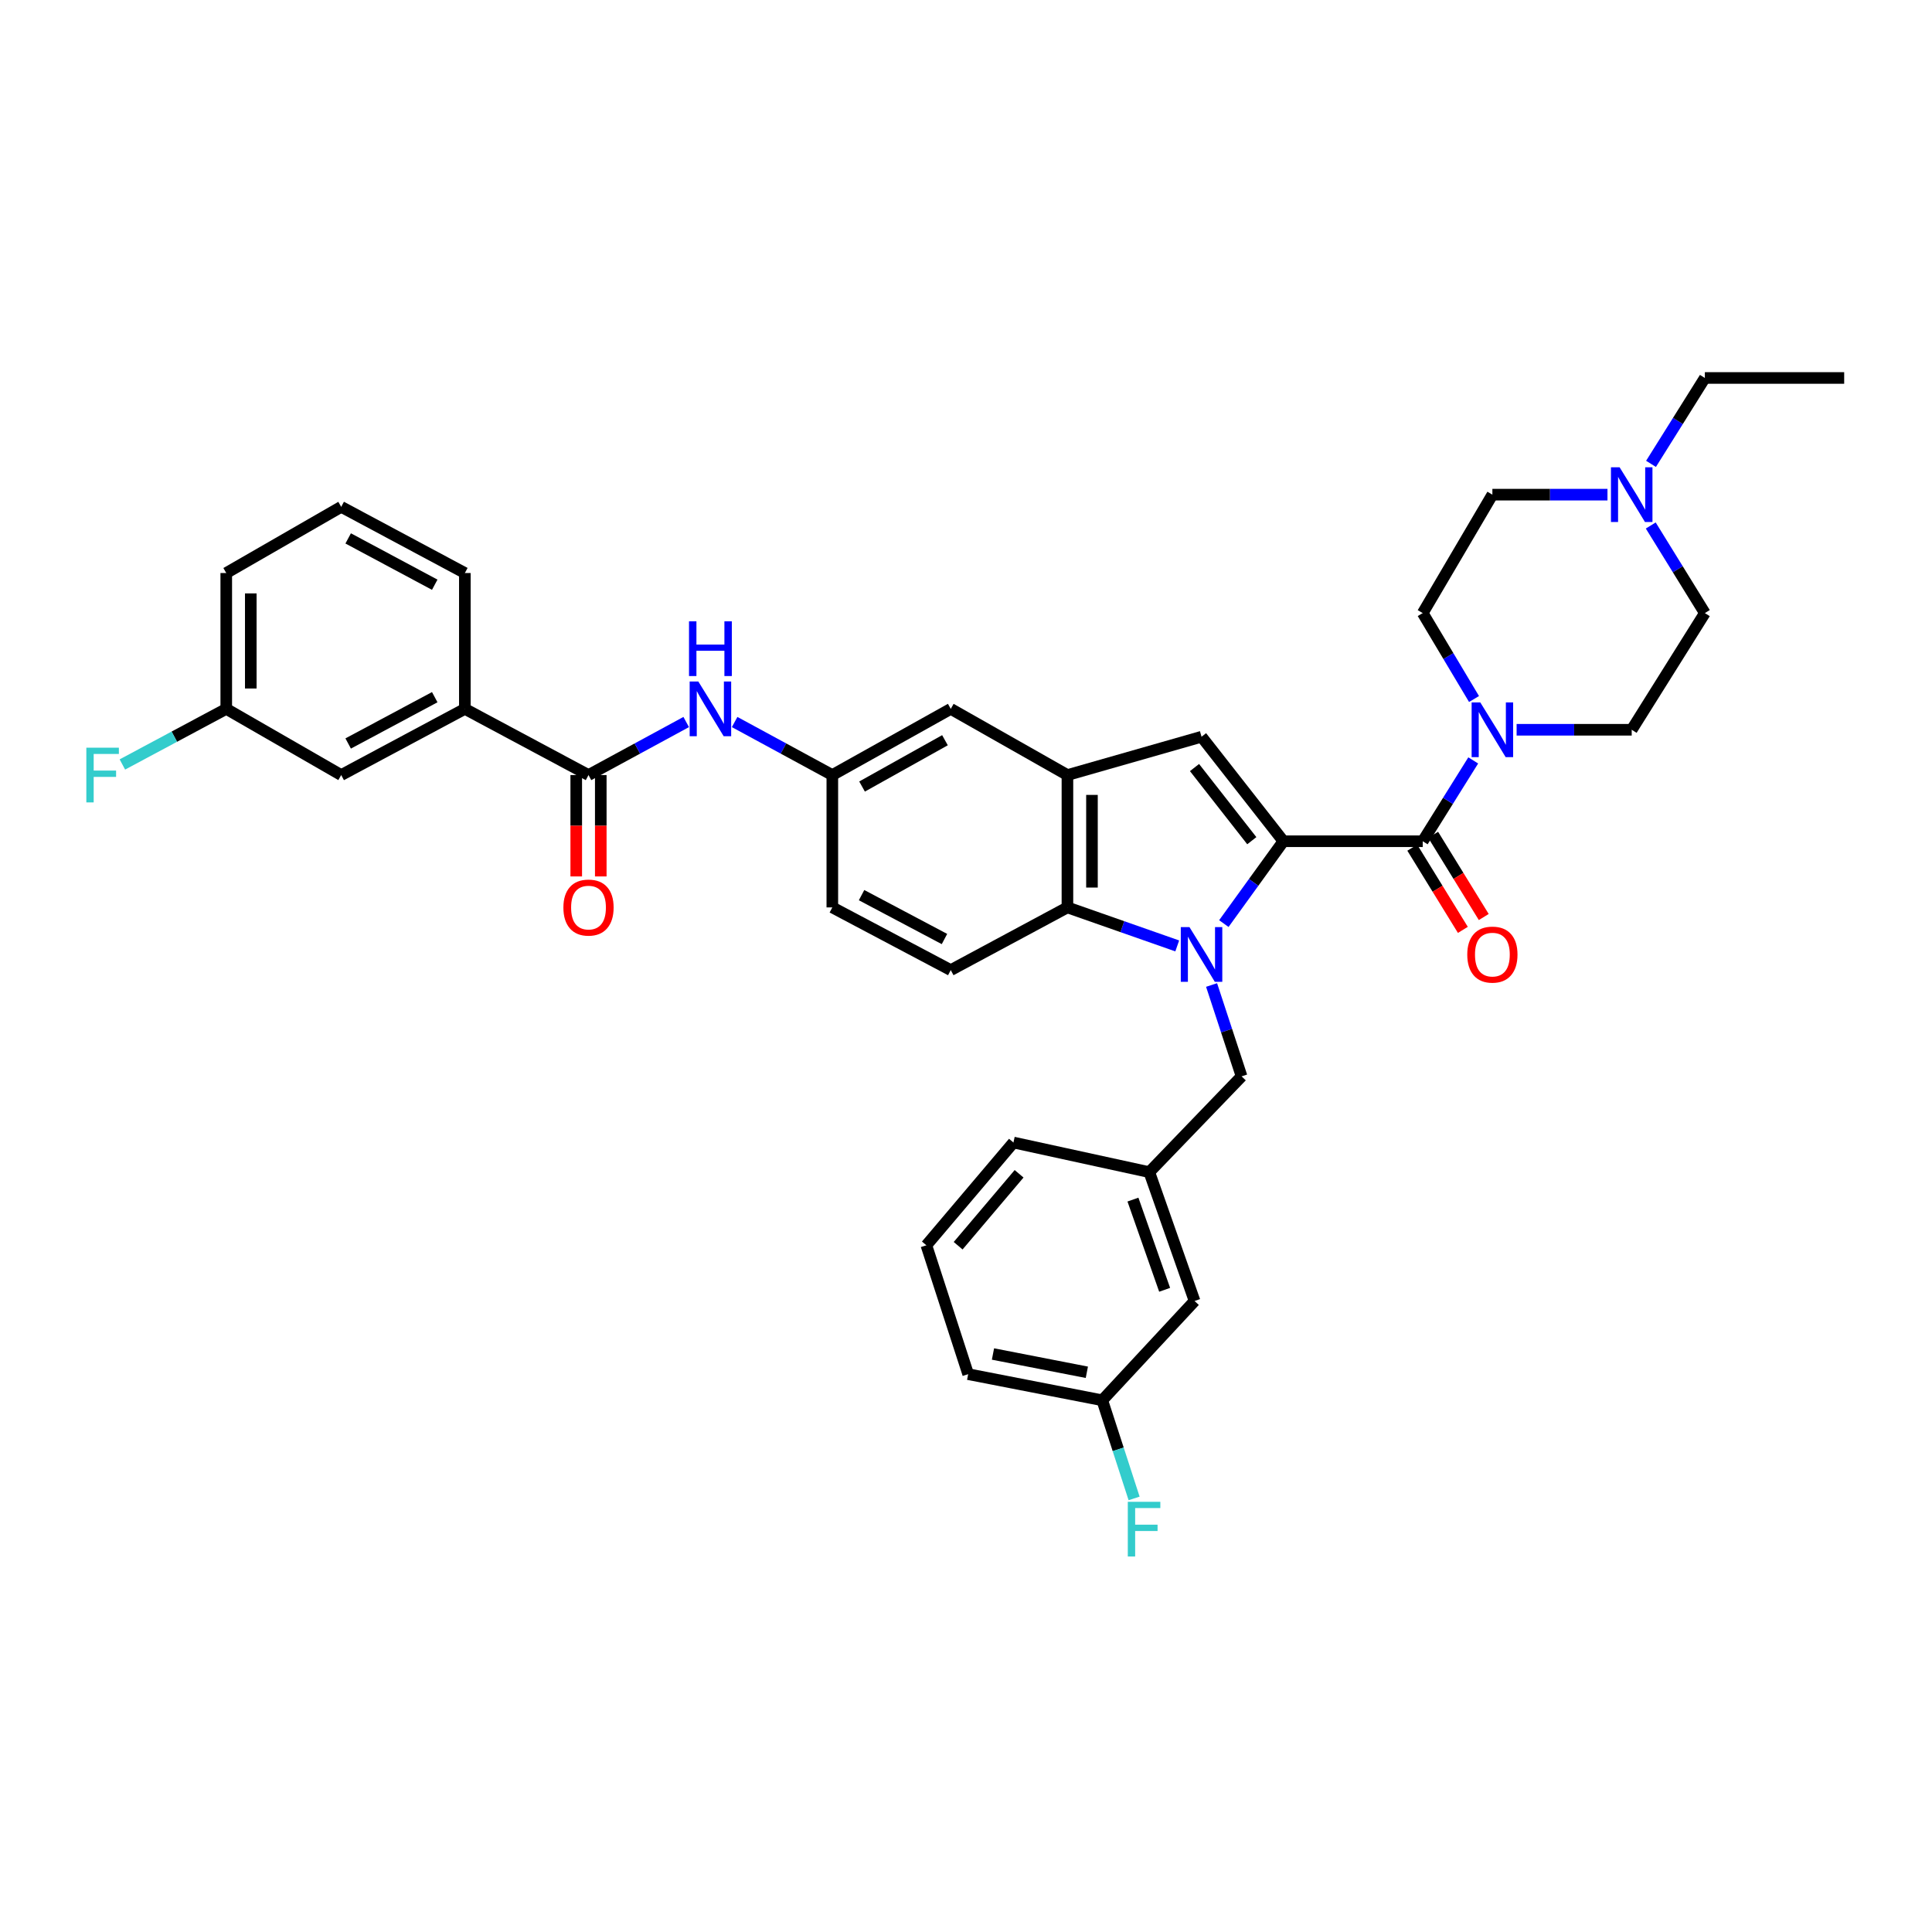 <?xml version='1.0' encoding='iso-8859-1'?>
<svg version='1.1' baseProfile='full'
              xmlns='http://www.w3.org/2000/svg'
                      xmlns:rdkit='http://www.rdkit.org/xml'
                      xmlns:xlink='http://www.w3.org/1999/xlink'
                  xml:space='preserve'
width='1000px' height='1000px' viewBox='0 0 1000 1000'>
<!-- END OF HEADER -->
<rect style='opacity:1.0;fill:#FFFFFF;stroke:none' width='1000' height='1000' x='0' y='0'> </rect>
<path class='bond-0' d='M 664.284,435.423 L 648.873,456.735' style='fill:none;fill-rule:evenodd;stroke:#000000;stroke-width:6px;stroke-linecap:butt;stroke-linejoin:miter;stroke-opacity:1' />
<path class='bond-0' d='M 648.873,456.735 L 633.461,478.048' style='fill:none;fill-rule:evenodd;stroke:#0000FF;stroke-width:6px;stroke-linecap:butt;stroke-linejoin:miter;stroke-opacity:1' />
<path class='bond-1' d='M 664.284,435.423 L 736.398,435.423' style='fill:none;fill-rule:evenodd;stroke:#000000;stroke-width:6px;stroke-linecap:butt;stroke-linejoin:miter;stroke-opacity:1' />
<path class='bond-2' d='M 664.284,435.423 L 621.915,381.338' style='fill:none;fill-rule:evenodd;stroke:#000000;stroke-width:6px;stroke-linecap:butt;stroke-linejoin:miter;stroke-opacity:1' />
<path class='bond-2' d='M 647.935,435.14 L 618.276,397.28' style='fill:none;fill-rule:evenodd;stroke:#000000;stroke-width:6px;stroke-linecap:butt;stroke-linejoin:miter;stroke-opacity:1' />
<path class='bond-3' d='M 609.336,489.604 L 580.919,479.639' style='fill:none;fill-rule:evenodd;stroke:#0000FF;stroke-width:6px;stroke-linecap:butt;stroke-linejoin:miter;stroke-opacity:1' />
<path class='bond-3' d='M 580.919,479.639 L 552.502,469.674' style='fill:none;fill-rule:evenodd;stroke:#000000;stroke-width:6px;stroke-linecap:butt;stroke-linejoin:miter;stroke-opacity:1' />
<path class='bond-4' d='M 627.112,509.836 L 634.878,533.476' style='fill:none;fill-rule:evenodd;stroke:#0000FF;stroke-width:6px;stroke-linecap:butt;stroke-linejoin:miter;stroke-opacity:1' />
<path class='bond-4' d='M 634.878,533.476 L 642.645,557.115' style='fill:none;fill-rule:evenodd;stroke:#000000;stroke-width:6px;stroke-linecap:butt;stroke-linejoin:miter;stroke-opacity:1' />
<path class='bond-5' d='M 736.398,435.423 L 749.471,414.505' style='fill:none;fill-rule:evenodd;stroke:#000000;stroke-width:6px;stroke-linecap:butt;stroke-linejoin:miter;stroke-opacity:1' />
<path class='bond-5' d='M 749.471,414.505 L 762.543,393.587' style='fill:none;fill-rule:evenodd;stroke:#0000FF;stroke-width:6px;stroke-linecap:butt;stroke-linejoin:miter;stroke-opacity:1' />
<path class='bond-6' d='M 730.992,438.75 L 744.085,460.026' style='fill:none;fill-rule:evenodd;stroke:#000000;stroke-width:6px;stroke-linecap:butt;stroke-linejoin:miter;stroke-opacity:1' />
<path class='bond-6' d='M 744.085,460.026 L 757.178,481.303' style='fill:none;fill-rule:evenodd;stroke:#FF0000;stroke-width:6px;stroke-linecap:butt;stroke-linejoin:miter;stroke-opacity:1' />
<path class='bond-6' d='M 741.805,432.096 L 754.898,453.372' style='fill:none;fill-rule:evenodd;stroke:#000000;stroke-width:6px;stroke-linecap:butt;stroke-linejoin:miter;stroke-opacity:1' />
<path class='bond-6' d='M 754.898,453.372 L 767.991,474.649' style='fill:none;fill-rule:evenodd;stroke:#FF0000;stroke-width:6px;stroke-linecap:butt;stroke-linejoin:miter;stroke-opacity:1' />
<path class='bond-7' d='M 621.915,381.338 L 552.502,401.165' style='fill:none;fill-rule:evenodd;stroke:#000000;stroke-width:6px;stroke-linecap:butt;stroke-linejoin:miter;stroke-opacity:1' />
<path class='bond-8' d='M 552.502,469.674 L 492.111,502.127' style='fill:none;fill-rule:evenodd;stroke:#000000;stroke-width:6px;stroke-linecap:butt;stroke-linejoin:miter;stroke-opacity:1' />
<path class='bond-9' d='M 552.502,469.674 L 552.502,401.165' style='fill:none;fill-rule:evenodd;stroke:#000000;stroke-width:6px;stroke-linecap:butt;stroke-linejoin:miter;stroke-opacity:1' />
<path class='bond-9' d='M 565.199,459.398 L 565.199,411.441' style='fill:none;fill-rule:evenodd;stroke:#000000;stroke-width:6px;stroke-linecap:butt;stroke-linejoin:miter;stroke-opacity:1' />
<path class='bond-10' d='M 552.502,401.165 L 492.111,366.913' style='fill:none;fill-rule:evenodd;stroke:#000000;stroke-width:6px;stroke-linecap:butt;stroke-linejoin:miter;stroke-opacity:1' />
<path class='bond-11' d='M 762.951,361.808 L 749.675,339.572' style='fill:none;fill-rule:evenodd;stroke:#0000FF;stroke-width:6px;stroke-linecap:butt;stroke-linejoin:miter;stroke-opacity:1' />
<path class='bond-11' d='M 749.675,339.572 L 736.398,317.335' style='fill:none;fill-rule:evenodd;stroke:#000000;stroke-width:6px;stroke-linecap:butt;stroke-linejoin:miter;stroke-opacity:1' />
<path class='bond-12' d='M 784.998,377.726 L 814.784,377.726' style='fill:none;fill-rule:evenodd;stroke:#0000FF;stroke-width:6px;stroke-linecap:butt;stroke-linejoin:miter;stroke-opacity:1' />
<path class='bond-12' d='M 814.784,377.726 L 844.569,377.726' style='fill:none;fill-rule:evenodd;stroke:#000000;stroke-width:6px;stroke-linecap:butt;stroke-linejoin:miter;stroke-opacity:1' />
<path class='bond-13' d='M 304.611,401.165 L 329.893,387.441' style='fill:none;fill-rule:evenodd;stroke:#000000;stroke-width:6px;stroke-linecap:butt;stroke-linejoin:miter;stroke-opacity:1' />
<path class='bond-13' d='M 329.893,387.441 L 355.176,373.718' style='fill:none;fill-rule:evenodd;stroke:#0000FF;stroke-width:6px;stroke-linecap:butt;stroke-linejoin:miter;stroke-opacity:1' />
<path class='bond-14' d='M 304.611,401.165 L 240.609,366.913' style='fill:none;fill-rule:evenodd;stroke:#000000;stroke-width:6px;stroke-linecap:butt;stroke-linejoin:miter;stroke-opacity:1' />
<path class='bond-15' d='M 298.263,401.165 L 298.263,427.403' style='fill:none;fill-rule:evenodd;stroke:#000000;stroke-width:6px;stroke-linecap:butt;stroke-linejoin:miter;stroke-opacity:1' />
<path class='bond-15' d='M 298.263,427.403 L 298.263,453.642' style='fill:none;fill-rule:evenodd;stroke:#FF0000;stroke-width:6px;stroke-linecap:butt;stroke-linejoin:miter;stroke-opacity:1' />
<path class='bond-15' d='M 310.959,401.165 L 310.959,427.403' style='fill:none;fill-rule:evenodd;stroke:#000000;stroke-width:6px;stroke-linecap:butt;stroke-linejoin:miter;stroke-opacity:1' />
<path class='bond-15' d='M 310.959,427.403 L 310.959,453.642' style='fill:none;fill-rule:evenodd;stroke:#FF0000;stroke-width:6px;stroke-linecap:butt;stroke-linejoin:miter;stroke-opacity:1' />
<path class='bond-16' d='M 380.246,373.718 L 405.528,387.441' style='fill:none;fill-rule:evenodd;stroke:#0000FF;stroke-width:6px;stroke-linecap:butt;stroke-linejoin:miter;stroke-opacity:1' />
<path class='bond-16' d='M 405.528,387.441 L 430.81,401.165' style='fill:none;fill-rule:evenodd;stroke:#000000;stroke-width:6px;stroke-linecap:butt;stroke-linejoin:miter;stroke-opacity:1' />
<path class='bond-17' d='M 642.645,557.115 L 594.872,606.693' style='fill:none;fill-rule:evenodd;stroke:#000000;stroke-width:6px;stroke-linecap:butt;stroke-linejoin:miter;stroke-opacity:1' />
<path class='bond-18' d='M 240.609,366.913 L 176.606,401.165' style='fill:none;fill-rule:evenodd;stroke:#000000;stroke-width:6px;stroke-linecap:butt;stroke-linejoin:miter;stroke-opacity:1' />
<path class='bond-18' d='M 225.018,360.857 L 180.216,384.833' style='fill:none;fill-rule:evenodd;stroke:#000000;stroke-width:6px;stroke-linecap:butt;stroke-linejoin:miter;stroke-opacity:1' />
<path class='bond-19' d='M 240.609,366.913 L 240.609,296.598' style='fill:none;fill-rule:evenodd;stroke:#000000;stroke-width:6px;stroke-linecap:butt;stroke-linejoin:miter;stroke-opacity:1' />
<path class='bond-20' d='M 854.428,271.996 L 868.43,294.665' style='fill:none;fill-rule:evenodd;stroke:#0000FF;stroke-width:6px;stroke-linecap:butt;stroke-linejoin:miter;stroke-opacity:1' />
<path class='bond-20' d='M 868.43,294.665 L 882.432,317.335' style='fill:none;fill-rule:evenodd;stroke:#000000;stroke-width:6px;stroke-linecap:butt;stroke-linejoin:miter;stroke-opacity:1' />
<path class='bond-21' d='M 854.563,240.092 L 868.497,217.864' style='fill:none;fill-rule:evenodd;stroke:#0000FF;stroke-width:6px;stroke-linecap:butt;stroke-linejoin:miter;stroke-opacity:1' />
<path class='bond-21' d='M 868.497,217.864 L 882.432,195.636' style='fill:none;fill-rule:evenodd;stroke:#000000;stroke-width:6px;stroke-linecap:butt;stroke-linejoin:miter;stroke-opacity:1' />
<path class='bond-22' d='M 832.026,256.034 L 802.241,256.034' style='fill:none;fill-rule:evenodd;stroke:#0000FF;stroke-width:6px;stroke-linecap:butt;stroke-linejoin:miter;stroke-opacity:1' />
<path class='bond-22' d='M 802.241,256.034 L 772.455,256.034' style='fill:none;fill-rule:evenodd;stroke:#000000;stroke-width:6px;stroke-linecap:butt;stroke-linejoin:miter;stroke-opacity:1' />
<path class='bond-23' d='M 492.111,502.127 L 430.81,469.674' style='fill:none;fill-rule:evenodd;stroke:#000000;stroke-width:6px;stroke-linecap:butt;stroke-linejoin:miter;stroke-opacity:1' />
<path class='bond-23' d='M 488.856,486.038 L 445.946,463.321' style='fill:none;fill-rule:evenodd;stroke:#000000;stroke-width:6px;stroke-linecap:butt;stroke-linejoin:miter;stroke-opacity:1' />
<path class='bond-24' d='M 492.111,366.913 L 430.81,401.165' style='fill:none;fill-rule:evenodd;stroke:#000000;stroke-width:6px;stroke-linecap:butt;stroke-linejoin:miter;stroke-opacity:1' />
<path class='bond-24' d='M 489.109,383.135 L 446.198,407.11' style='fill:none;fill-rule:evenodd;stroke:#000000;stroke-width:6px;stroke-linecap:butt;stroke-linejoin:miter;stroke-opacity:1' />
<path class='bond-25' d='M 430.81,401.165 L 430.81,469.674' style='fill:none;fill-rule:evenodd;stroke:#000000;stroke-width:6px;stroke-linecap:butt;stroke-linejoin:miter;stroke-opacity:1' />
<path class='bond-26' d='M 736.398,317.335 L 772.455,256.034' style='fill:none;fill-rule:evenodd;stroke:#000000;stroke-width:6px;stroke-linecap:butt;stroke-linejoin:miter;stroke-opacity:1' />
<path class='bond-27' d='M 844.569,377.726 L 882.432,317.335' style='fill:none;fill-rule:evenodd;stroke:#000000;stroke-width:6px;stroke-linecap:butt;stroke-linejoin:miter;stroke-opacity:1' />
<path class='bond-28' d='M 176.606,401.165 L 117.111,366.913' style='fill:none;fill-rule:evenodd;stroke:#000000;stroke-width:6px;stroke-linecap:butt;stroke-linejoin:miter;stroke-opacity:1' />
<path class='bond-29' d='M 594.872,606.693 L 618.311,673.397' style='fill:none;fill-rule:evenodd;stroke:#000000;stroke-width:6px;stroke-linecap:butt;stroke-linejoin:miter;stroke-opacity:1' />
<path class='bond-29' d='M 586.41,620.908 L 602.817,667.601' style='fill:none;fill-rule:evenodd;stroke:#000000;stroke-width:6px;stroke-linecap:butt;stroke-linejoin:miter;stroke-opacity:1' />
<path class='bond-30' d='M 594.872,606.693 L 524.557,591.366' style='fill:none;fill-rule:evenodd;stroke:#000000;stroke-width:6px;stroke-linecap:butt;stroke-linejoin:miter;stroke-opacity:1' />
<path class='bond-31' d='M 618.311,673.397 L 570.531,724.781' style='fill:none;fill-rule:evenodd;stroke:#000000;stroke-width:6px;stroke-linecap:butt;stroke-linejoin:miter;stroke-opacity:1' />
<path class='bond-32' d='M 117.111,366.913 L 90.227,381.301' style='fill:none;fill-rule:evenodd;stroke:#000000;stroke-width:6px;stroke-linecap:butt;stroke-linejoin:miter;stroke-opacity:1' />
<path class='bond-32' d='M 90.227,381.301 L 63.343,395.688' style='fill:none;fill-rule:evenodd;stroke:#33CCCC;stroke-width:6px;stroke-linecap:butt;stroke-linejoin:miter;stroke-opacity:1' />
<path class='bond-33' d='M 117.111,366.913 L 117.111,296.598' style='fill:none;fill-rule:evenodd;stroke:#000000;stroke-width:6px;stroke-linecap:butt;stroke-linejoin:miter;stroke-opacity:1' />
<path class='bond-33' d='M 129.807,356.366 L 129.807,307.146' style='fill:none;fill-rule:evenodd;stroke:#000000;stroke-width:6px;stroke-linecap:butt;stroke-linejoin:miter;stroke-opacity:1' />
<path class='bond-34' d='M 570.531,724.781 L 578.77,750.18' style='fill:none;fill-rule:evenodd;stroke:#000000;stroke-width:6px;stroke-linecap:butt;stroke-linejoin:miter;stroke-opacity:1' />
<path class='bond-34' d='M 578.77,750.18 L 587.009,775.579' style='fill:none;fill-rule:evenodd;stroke:#33CCCC;stroke-width:6px;stroke-linecap:butt;stroke-linejoin:miter;stroke-opacity:1' />
<path class='bond-35' d='M 570.531,724.781 L 501.126,711.26' style='fill:none;fill-rule:evenodd;stroke:#000000;stroke-width:6px;stroke-linecap:butt;stroke-linejoin:miter;stroke-opacity:1' />
<path class='bond-35' d='M 562.548,710.291 L 513.964,700.826' style='fill:none;fill-rule:evenodd;stroke:#000000;stroke-width:6px;stroke-linecap:butt;stroke-linejoin:miter;stroke-opacity:1' />
<path class='bond-36' d='M 882.432,195.636 L 954.545,195.636' style='fill:none;fill-rule:evenodd;stroke:#000000;stroke-width:6px;stroke-linecap:butt;stroke-linejoin:miter;stroke-opacity:1' />
<path class='bond-37' d='M 240.609,296.598 L 176.606,262.347' style='fill:none;fill-rule:evenodd;stroke:#000000;stroke-width:6px;stroke-linecap:butt;stroke-linejoin:miter;stroke-opacity:1' />
<path class='bond-37' d='M 225.018,302.655 L 180.216,278.679' style='fill:none;fill-rule:evenodd;stroke:#000000;stroke-width:6px;stroke-linecap:butt;stroke-linejoin:miter;stroke-opacity:1' />
<path class='bond-38' d='M 176.606,262.347 L 117.111,296.598' style='fill:none;fill-rule:evenodd;stroke:#000000;stroke-width:6px;stroke-linecap:butt;stroke-linejoin:miter;stroke-opacity:1' />
<path class='bond-39' d='M 479.486,644.556 L 524.557,591.366' style='fill:none;fill-rule:evenodd;stroke:#000000;stroke-width:6px;stroke-linecap:butt;stroke-linejoin:miter;stroke-opacity:1' />
<path class='bond-39' d='M 495.933,644.785 L 527.482,607.553' style='fill:none;fill-rule:evenodd;stroke:#000000;stroke-width:6px;stroke-linecap:butt;stroke-linejoin:miter;stroke-opacity:1' />
<path class='bond-40' d='M 479.486,644.556 L 501.126,711.26' style='fill:none;fill-rule:evenodd;stroke:#000000;stroke-width:6px;stroke-linecap:butt;stroke-linejoin:miter;stroke-opacity:1' />
<path  class='atom-1' d='M 615.655 479.856
L 624.935 494.856
Q 625.855 496.336, 627.335 499.016
Q 628.815 501.696, 628.895 501.856
L 628.895 479.856
L 632.655 479.856
L 632.655 508.176
L 628.775 508.176
L 618.815 491.776
Q 617.655 489.856, 616.415 487.656
Q 615.215 485.456, 614.855 484.776
L 614.855 508.176
L 611.175 508.176
L 611.175 479.856
L 615.655 479.856
' fill='#0000FF'/>
<path  class='atom-6' d='M 766.195 363.566
L 775.475 378.566
Q 776.395 380.046, 777.875 382.726
Q 779.355 385.406, 779.435 385.566
L 779.435 363.566
L 783.195 363.566
L 783.195 391.886
L 779.315 391.886
L 769.355 375.486
Q 768.195 373.566, 766.955 371.366
Q 765.755 369.166, 765.395 368.486
L 765.395 391.886
L 761.715 391.886
L 761.715 363.566
L 766.195 363.566
' fill='#0000FF'/>
<path  class='atom-8' d='M 361.451 352.753
L 370.731 367.753
Q 371.651 369.233, 373.131 371.913
Q 374.611 374.593, 374.691 374.753
L 374.691 352.753
L 378.451 352.753
L 378.451 381.073
L 374.571 381.073
L 364.611 364.673
Q 363.451 362.753, 362.211 360.553
Q 361.011 358.353, 360.651 357.673
L 360.651 381.073
L 356.971 381.073
L 356.971 352.753
L 361.451 352.753
' fill='#0000FF'/>
<path  class='atom-8' d='M 356.631 321.601
L 360.471 321.601
L 360.471 333.641
L 374.951 333.641
L 374.951 321.601
L 378.791 321.601
L 378.791 349.921
L 374.951 349.921
L 374.951 336.841
L 360.471 336.841
L 360.471 349.921
L 356.631 349.921
L 356.631 321.601
' fill='#0000FF'/>
<path  class='atom-11' d='M 838.309 241.874
L 847.589 256.874
Q 848.509 258.354, 849.989 261.034
Q 851.469 263.714, 851.549 263.874
L 851.549 241.874
L 855.309 241.874
L 855.309 270.194
L 851.429 270.194
L 841.469 253.794
Q 840.309 251.874, 839.069 249.674
Q 837.869 247.474, 837.509 246.794
L 837.509 270.194
L 833.829 270.194
L 833.829 241.874
L 838.309 241.874
' fill='#0000FF'/>
<path  class='atom-14' d='M 759.455 494.096
Q 759.455 487.296, 762.815 483.496
Q 766.175 479.696, 772.455 479.696
Q 778.735 479.696, 782.095 483.496
Q 785.455 487.296, 785.455 494.096
Q 785.455 500.976, 782.055 504.896
Q 778.655 508.776, 772.455 508.776
Q 766.215 508.776, 762.815 504.896
Q 759.455 501.016, 759.455 494.096
M 772.455 505.576
Q 776.775 505.576, 779.095 502.696
Q 781.455 499.776, 781.455 494.096
Q 781.455 488.536, 779.095 485.736
Q 776.775 482.896, 772.455 482.896
Q 768.135 482.896, 765.775 485.696
Q 763.455 488.496, 763.455 494.096
Q 763.455 499.816, 765.775 502.696
Q 768.135 505.576, 772.455 505.576
' fill='#FF0000'/>
<path  class='atom-16' d='M 291.611 469.754
Q 291.611 462.954, 294.971 459.154
Q 298.331 455.354, 304.611 455.354
Q 310.891 455.354, 314.251 459.154
Q 317.611 462.954, 317.611 469.754
Q 317.611 476.634, 314.211 480.554
Q 310.811 484.434, 304.611 484.434
Q 298.371 484.434, 294.971 480.554
Q 291.611 476.674, 291.611 469.754
M 304.611 481.234
Q 308.931 481.234, 311.251 478.354
Q 313.611 475.434, 313.611 469.754
Q 313.611 464.194, 311.251 461.394
Q 308.931 458.554, 304.611 458.554
Q 300.291 458.554, 297.931 461.354
Q 295.611 464.154, 295.611 469.754
Q 295.611 475.474, 297.931 478.354
Q 300.291 481.234, 304.611 481.234
' fill='#FF0000'/>
<path  class='atom-27' d='M 44.689 387.005
L 61.529 387.005
L 61.529 390.245
L 48.489 390.245
L 48.489 398.845
L 60.089 398.845
L 60.089 402.125
L 48.489 402.125
L 48.489 415.325
L 44.689 415.325
L 44.689 387.005
' fill='#33CCCC'/>
<path  class='atom-28' d='M 583.751 777.332
L 600.591 777.332
L 600.591 780.572
L 587.551 780.572
L 587.551 789.172
L 599.151 789.172
L 599.151 792.452
L 587.551 792.452
L 587.551 805.652
L 583.751 805.652
L 583.751 777.332
' fill='#33CCCC'/>
</svg>
